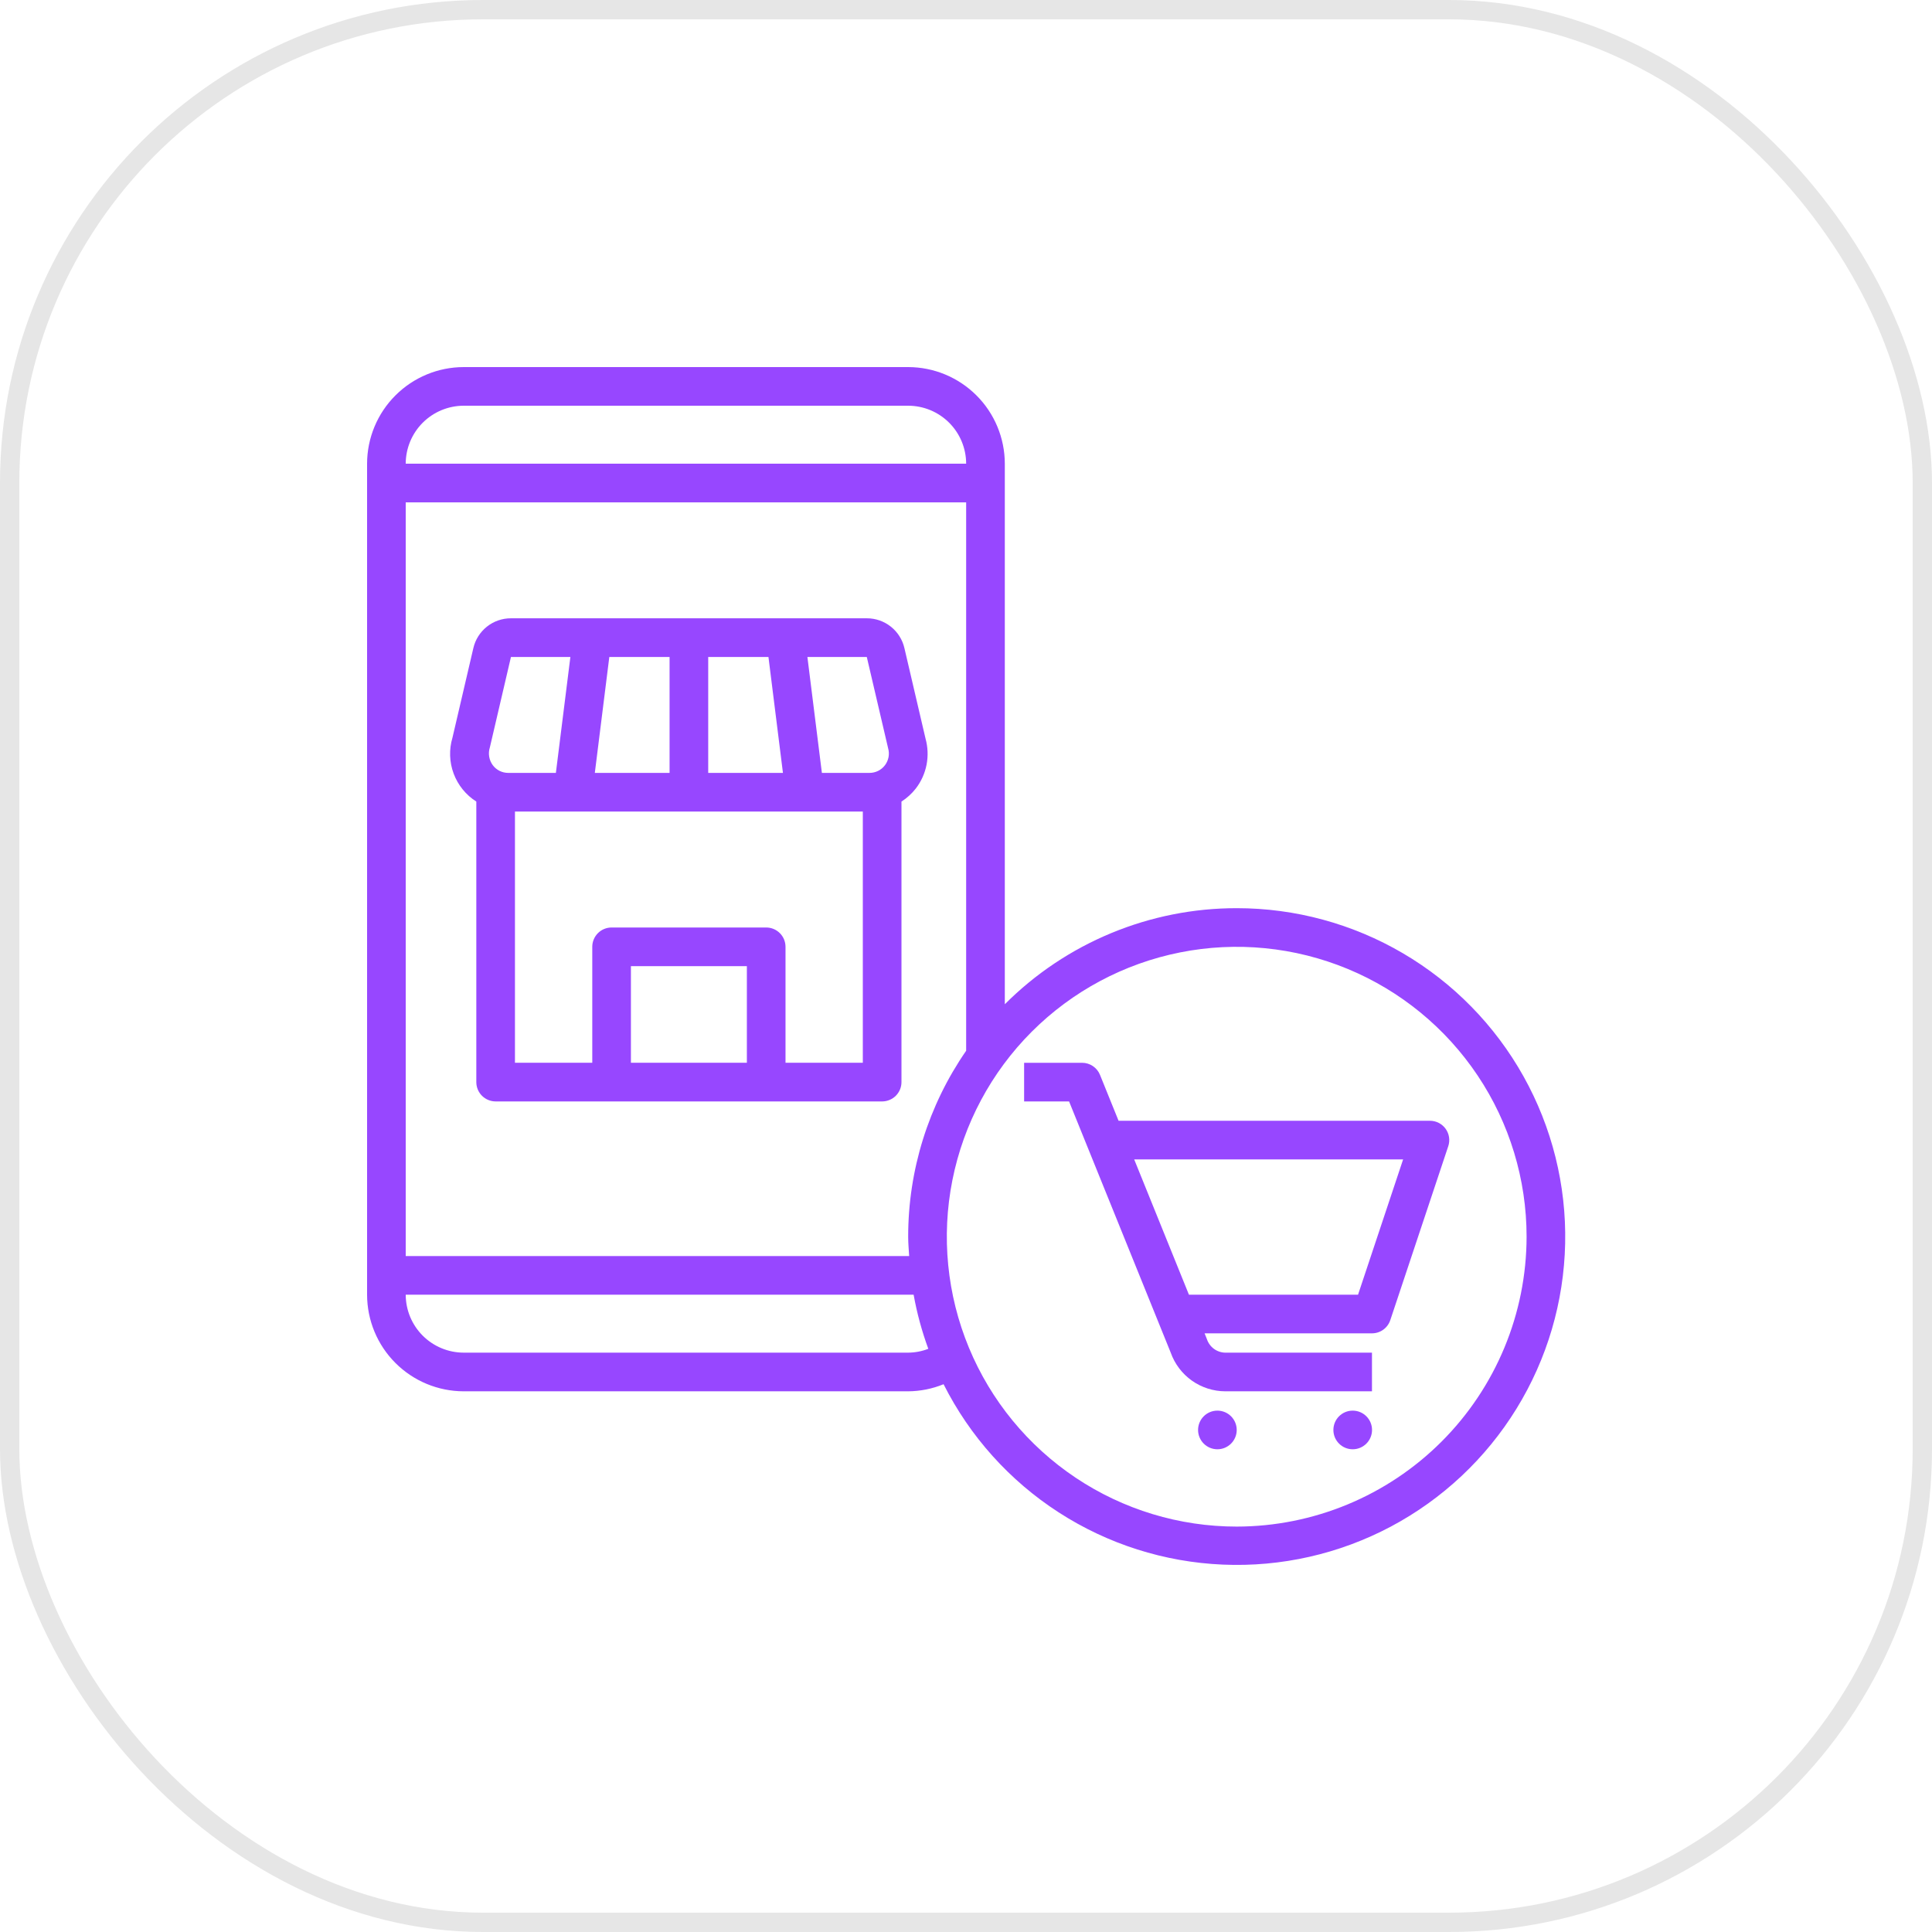 <?xml version="1.0" encoding="UTF-8"?> <svg xmlns="http://www.w3.org/2000/svg" width="100" height="100" viewBox="0 0 100 100" fill="none"><rect x="0.5" y="0.5" width="99" height="99" rx="24.5" stroke="black" stroke-opacity="0.1"></rect><path d="M64.012 47.007C61.782 47.006 59.575 47.444 57.515 48.298C55.455 49.151 53.584 50.402 52.009 51.98V24.001C52.007 22.675 51.48 21.404 50.542 20.467C49.604 19.529 48.333 19.002 47.007 19H24.001C22.675 19.002 21.404 19.529 20.467 20.467C19.529 21.404 19.002 22.675 19 24.001V67.013C19.002 68.338 19.529 69.61 20.467 70.547C21.404 71.485 22.675 72.012 24.001 72.014H47.007C47.636 72.009 48.257 71.885 48.839 71.647C50.2 74.349 52.256 76.639 54.797 78.28C57.338 79.922 60.271 80.855 63.294 80.984C66.316 81.114 69.318 80.434 71.99 79.016C74.661 77.597 76.906 75.491 78.492 72.915C80.079 70.34 80.948 67.387 81.012 64.363C81.076 61.339 80.332 58.352 78.856 55.711C77.38 53.071 75.226 50.872 72.617 49.342C70.007 47.812 67.037 47.006 64.012 47.007ZM47.058 65.012H21V26.002H50.008V54.387C48.052 57.215 47.005 60.573 47.007 64.012C47.007 64.349 47.038 64.679 47.058 65.012ZM24.001 21H47.007C47.803 21.001 48.566 21.318 49.128 21.88C49.691 22.443 50.007 23.206 50.008 24.001H21C21.001 23.206 21.318 22.443 21.88 21.88C22.443 21.318 23.206 21.001 24.001 21ZM47.007 70.013H24.001C23.206 70.012 22.443 69.696 21.88 69.133C21.318 68.571 21.001 67.808 21 67.013H47.289C47.461 67.967 47.715 68.904 48.049 69.814C47.716 69.943 47.364 70.011 47.007 70.013ZM64.012 79.016C61.044 79.016 58.143 78.136 55.676 76.487C53.209 74.838 51.285 72.495 50.15 69.754C49.014 67.012 48.717 63.995 49.296 61.085C49.875 58.174 51.304 55.501 53.402 53.402C55.501 51.304 58.174 49.875 61.085 49.296C63.995 48.717 67.012 49.014 69.754 50.15C72.495 51.285 74.838 53.209 76.487 55.676C78.136 58.143 79.016 61.044 79.016 64.012C79.011 67.99 77.429 71.803 74.616 74.616C71.803 77.429 67.99 79.011 64.012 79.016Z" fill="#9747FF"></path><path d="M57.897 58.011L56.936 55.635C56.861 55.45 56.733 55.292 56.568 55.181C56.403 55.069 56.208 55.01 56.009 55.01H53.008V57.01H55.335L60.596 70.012C60.803 70.597 61.186 71.103 61.693 71.462C62.2 71.821 62.805 72.013 63.425 72.014H71.013V70.014H63.425C63.211 70.011 63.004 69.941 62.831 69.814C62.659 69.686 62.532 69.508 62.466 69.304L62.349 69.013H71.013C71.222 69.013 71.427 68.948 71.597 68.825C71.767 68.702 71.895 68.529 71.961 68.33L74.962 59.327C75.012 59.177 75.026 59.017 75.002 58.86C74.978 58.703 74.918 58.555 74.825 58.426C74.732 58.297 74.61 58.193 74.469 58.12C74.328 58.048 74.172 58.011 74.013 58.011H57.897ZM70.292 67.013H61.539L58.706 60.011H72.625L70.292 67.013Z" fill="#9747FF"></path><path d="M64.012 74.014C64.012 73.462 63.564 73.014 63.012 73.014C62.46 73.014 62.012 73.462 62.012 74.014C62.012 74.566 62.46 75.014 63.012 75.014C63.564 75.014 64.012 74.566 64.012 74.014Z" fill="#9747FF"></path><path d="M71.016 74.014C71.016 73.462 70.568 73.014 70.016 73.014C69.463 73.014 69.016 73.462 69.016 74.014C69.016 74.566 69.463 75.014 70.016 75.014C70.568 75.014 71.016 74.566 71.016 74.014Z" fill="#9747FF"></path><path d="M47.905 38.228L46.813 33.549C46.712 33.109 46.464 32.716 46.11 32.435C45.756 32.154 45.317 32.001 44.865 32.003H26.447C25.995 32.001 25.556 32.154 25.203 32.435C24.849 32.716 24.601 33.109 24.5 33.549L23.42 38.18C23.237 38.791 23.258 39.445 23.481 40.042C23.704 40.64 24.116 41.148 24.654 41.489V56.009C24.654 56.141 24.68 56.271 24.73 56.392C24.78 56.513 24.854 56.624 24.947 56.717C25.04 56.809 25.15 56.883 25.271 56.933C25.393 56.984 25.523 57.01 25.654 57.01H45.66C45.791 57.01 45.921 56.984 46.042 56.933C46.164 56.883 46.274 56.809 46.367 56.717C46.46 56.624 46.533 56.513 46.584 56.392C46.634 56.271 46.66 56.141 46.66 56.009V41.489C46.944 41.307 47.196 41.078 47.404 40.811C47.682 40.449 47.872 40.027 47.959 39.579C48.046 39.13 48.027 38.668 47.905 38.228ZM45.969 38.73C46.012 38.879 46.019 39.036 45.991 39.188C45.962 39.34 45.899 39.483 45.806 39.607C45.713 39.731 45.592 39.831 45.454 39.9C45.315 39.969 45.163 40.005 45.008 40.005H42.541L41.791 34.004H44.865L45.969 38.73ZM30.788 40.005L31.538 34.004H34.657V40.005H30.788ZM36.657 34.004H39.775L40.525 40.005H36.657V34.004ZM25.356 38.682L26.447 34.004H29.523L28.772 40.005H26.306C26.151 40.005 25.998 39.97 25.859 39.901C25.72 39.832 25.6 39.731 25.507 39.607C25.41 39.476 25.346 39.324 25.32 39.163C25.293 39.002 25.306 38.837 25.356 38.682ZM38.658 55.009H32.656V50.008H38.658V55.009ZM40.658 55.009V49.007C40.658 48.876 40.632 48.746 40.582 48.624C40.532 48.503 40.458 48.393 40.365 48.3C40.272 48.207 40.162 48.133 40.041 48.083C39.919 48.033 39.789 48.007 39.658 48.007H31.656C31.524 48.007 31.394 48.033 31.273 48.083C31.152 48.133 31.041 48.207 30.948 48.3C30.856 48.393 30.782 48.503 30.732 48.624C30.681 48.746 30.655 48.876 30.656 49.007V55.009H26.654V42.005H44.659V55.009H40.658Z" fill="#9747FF"></path></svg> 